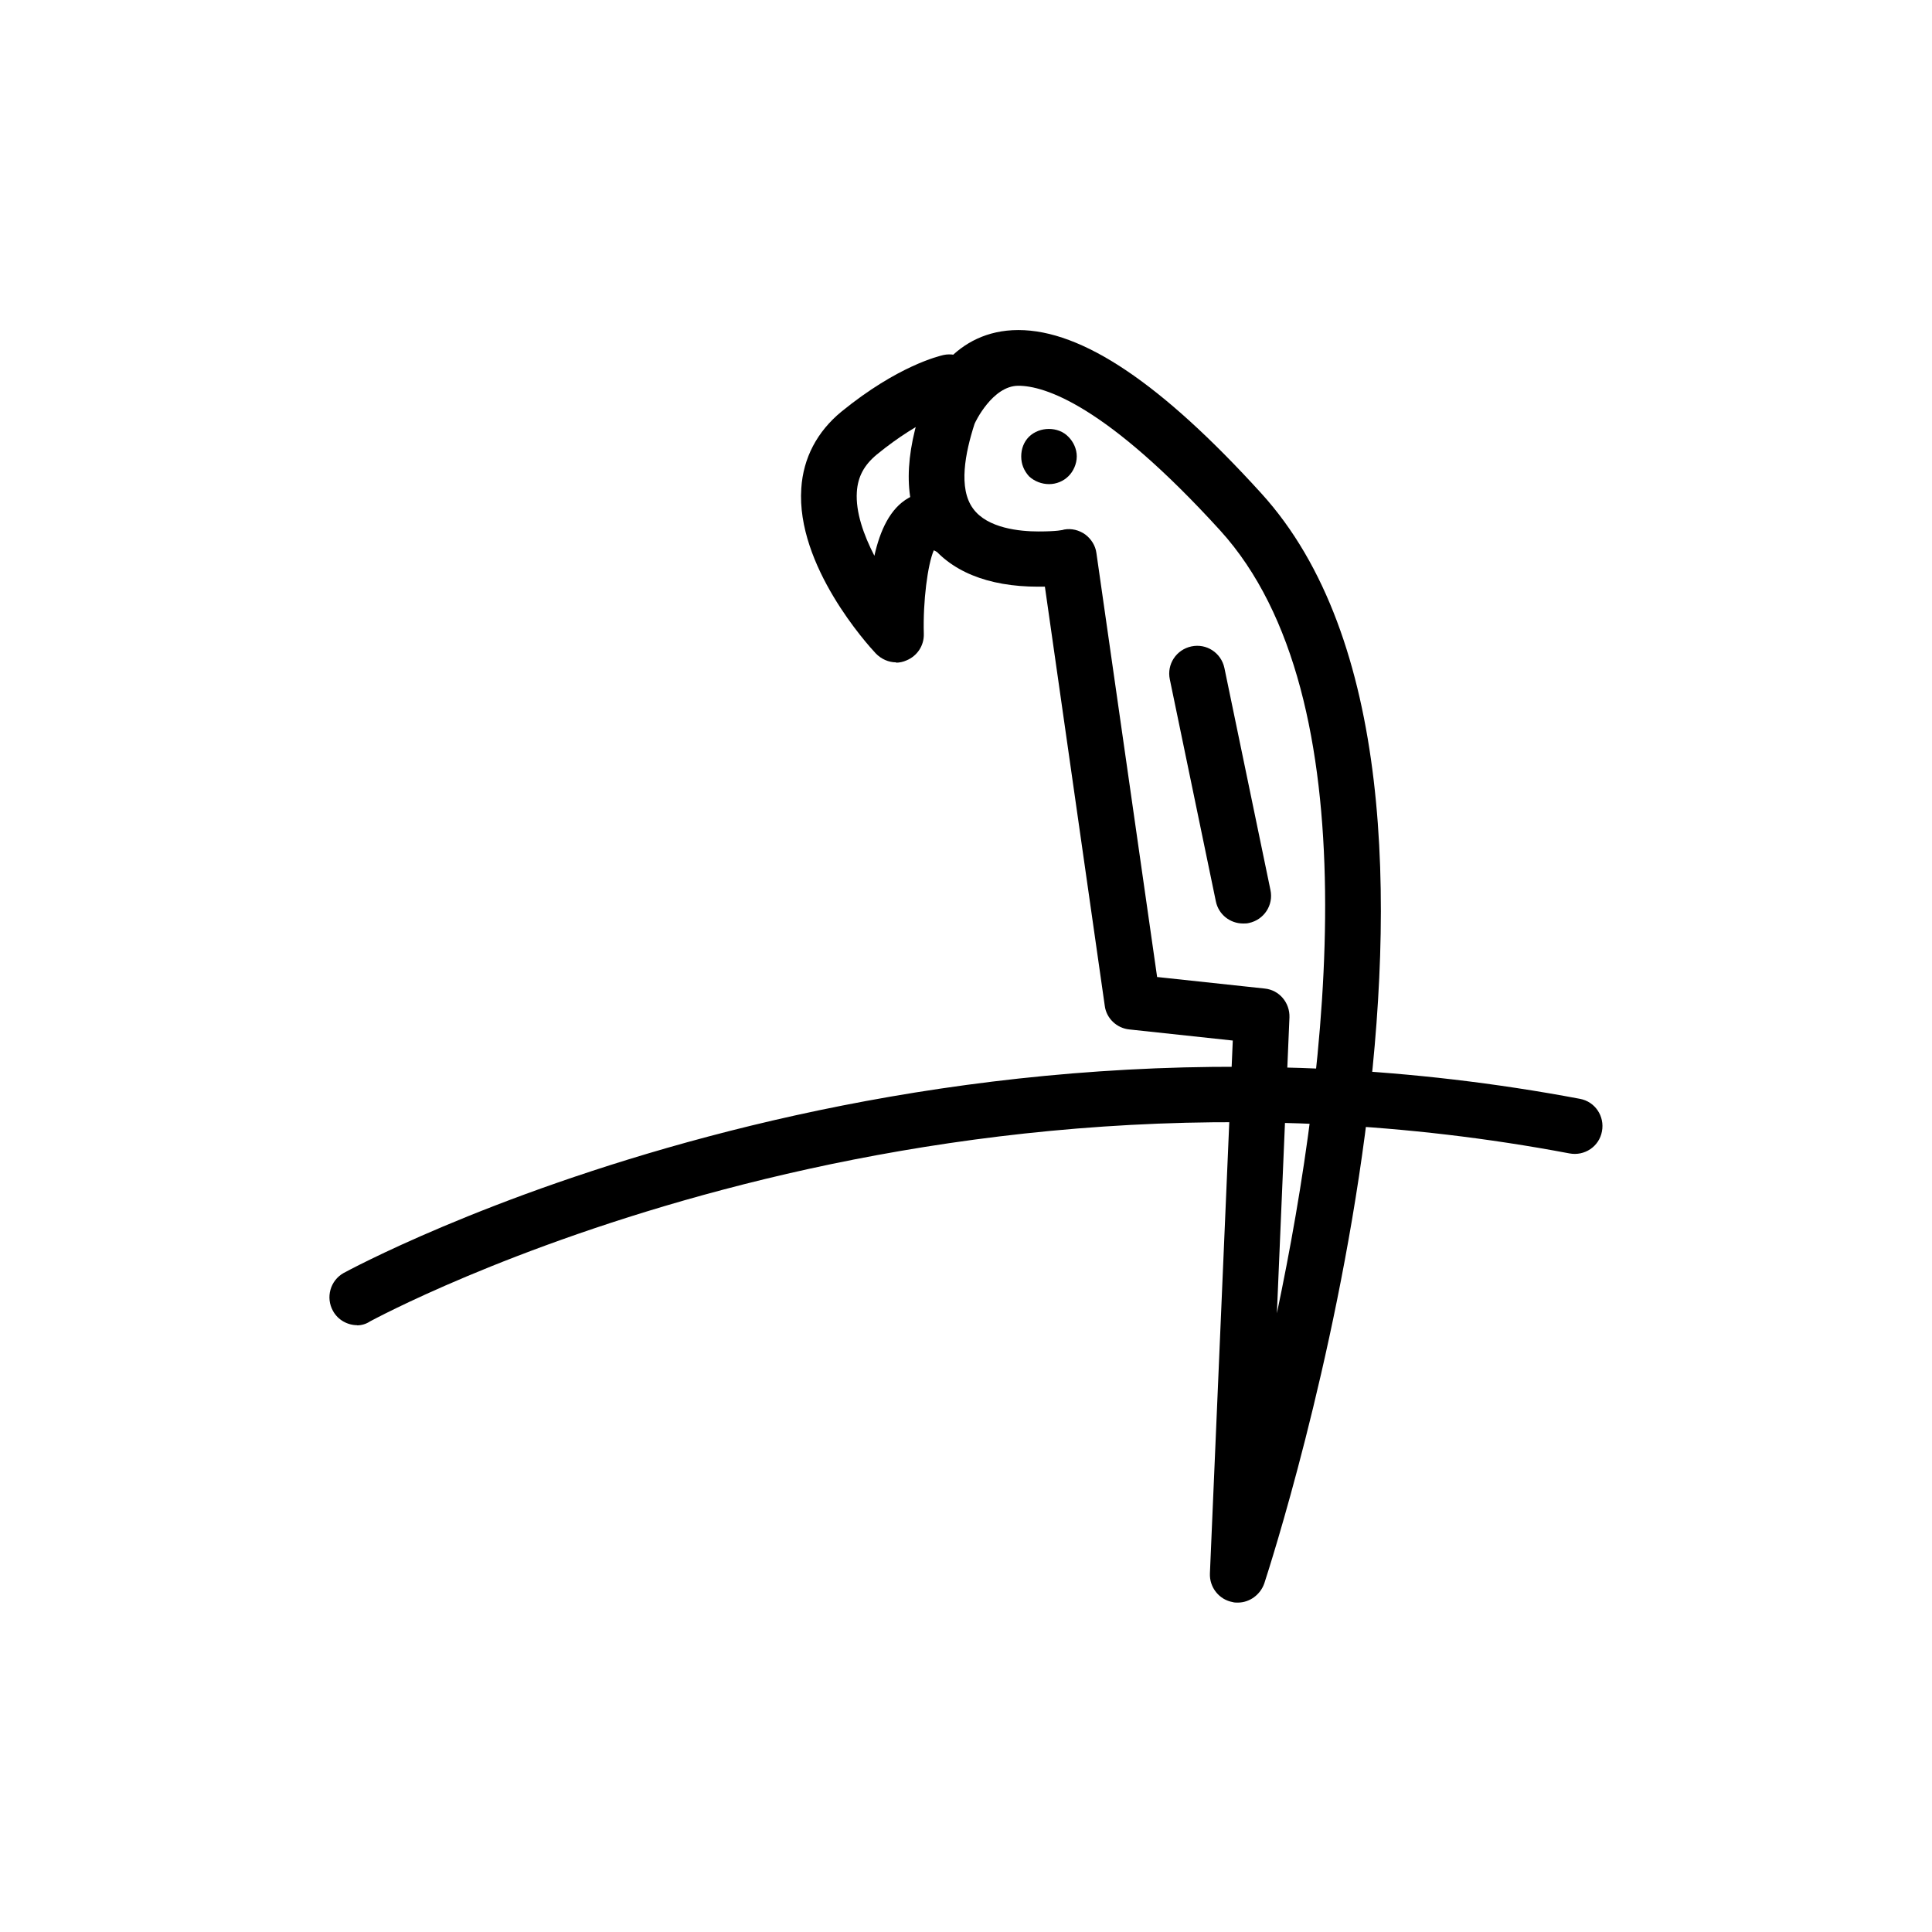 <?xml version="1.0" encoding="UTF-8"?>
<svg id="Vrstva_1" data-name="Vrstva 1" xmlns="http://www.w3.org/2000/svg" xmlns:xlink="http://www.w3.org/1999/xlink" version="1.1" viewBox="0 0 1200 1200">
  <defs>
    <style>
      .cls-1 {
        clip-path: url(#clippath);
      }

      .cls-2 {
        fill: none;
      }

      .cls-2, .cls-3, .cls-4 {
        stroke-width: 0px;
      }

      .cls-3, .cls-4 {
        fill: #000;
      }

      .cls-4 {
        display: none;
      }
    </style>
    <clipPath id="clippath">
      <rect class="cls-2" x="562.6" y="204.9" width="295.5" height="790.3"/>
    </clipPath>
  </defs>
  <path class="cls-4" d="M-528.5,425.5c-3.4,0-6.8-.3-10.2-.9-21.7-3.8-39.6-19.4-50.4-43.8-9.9-22.5-12.7-50.2-7.8-78.2,4.9-27.9,17-53.1,34-70.8,18.5-19.3,40.6-27.8,62.3-23.9s39.6,19.4,50.4,43.8c9.9,22.5,12.7,50.2,7.8,78.2-4.9,27.9-17,53.1-34,70.8-15.6,16.2-33.8,24.8-52.1,24.8h0ZM-510.5,235.6c-10.5,0-21.6,5.5-31.6,16-13.1,13.7-22.5,33.6-26.5,56s-1.9,44.3,5.7,61.7c6.8,15.4,17.2,25,29.2,27.2s25-3.4,36.7-15.6c13.1-13.7,22.5-33.6,26.5-56s1.9-44.3-5.7-61.7c-6.8-15.4-17.2-25-29.2-27.2-1.7-.3-3.4-.4-5.1-.4h0Z"/>
  <path class="cls-4" d="M-833.7,554.6c-29.4,0-59.7-25.4-74-64.6-17.1-46.9-3.9-93.3,30-105.7,33.9-12.4,73.9,14.7,90.9,61.7,7.8,21.4,9.5,43.7,4.8,63-5.2,21-17.8,36.6-34.8,42.7-5.5,2-11.2,3-17,3h0ZM-880.8,480.2c11.2,30.8,36,51.2,54.3,44.6,10.7-3.9,15.1-15.9,16.8-22.7,3.4-13.6,1.9-30.5-3.8-46.4-11.2-30.8-36-51.2-54.3-44.6-18.2,6.6-24.2,38.3-13,69h0Z"/>
  <path class="cls-4" d="M-708.4,425.5c-39.5,0-76.2-39.7-86-95.6-4.9-27.9-2.2-55.7,7.8-78.2,10.8-24.4,28.7-39.9,50.4-43.8,43.5-7.6,85.6,34,96.3,94.7s-14.8,114.3-58.1,122c-3.4.6-6.9.9-10.3.9h-.1ZM-766.2,324.9c7.7,43.5,36.6,76.2,63.2,71.5,26.6-4.7,42.6-45.4,34.9-88.8-7.7-43.5-36.6-76.2-63.2-71.5-12,2.1-22.4,11.8-29.2,27.2-7.6,17.3-9.7,39.2-5.7,61.6Z"/>
  <path class="cls-4" d="M-1806,127.6"/>
  <path class="cls-4" d="M-1778.1,791.3c-1.7,0-3.3,0-5-.4-20.8-3.7-33.2-28.6-28.2-56.8,5-28.1,25-47.4,45.9-43.7,20.7,3.7,33.2,28.6,28.2,56.8-2.3,12.7-7.7,24.2-15.6,32.3-7.4,7.7-16.4,11.8-25.4,11.8h0ZM-1770.3,710.8c-7.7,0-17.6,10.8-20.5,26.9-3,17,3.5,31.3,11.2,32.6,4.9.9,9.3-2.9,11.6-5.3,4.9-5.1,8.5-12.9,10.1-21.5,3.1-17.5-3.4-31.3-11.2-32.6h-1.3.1Z"/>
  <path class="cls-4" d="M-1726.9,846c-2.9,0-5.8-.5-8.5-1.5-8.5-3.1-15-10.8-17.5-21.2-2.2-9-1.5-19.4,2.1-29.3,3.6-9.9,9.6-18.3,17.2-23.8,8.6-6.3,18.5-8.1,27-5s15,10.8,17.5,21.2c2.2,9,1.5,19.4-2.1,29.2-3.6,9.9-9.6,18.3-17.2,23.8-5.8,4.2-12.2,6.5-18.4,6.5h0ZM-1715.3,784.7c-2.4,0-4.9,1.7-6.1,2.5-4.1,3-7.7,8.1-9.9,14.1-2.1,5.9-2.7,12.2-1.5,17.2.4,1.7,1.7,5.6,4.4,6.6,2.8.9,6.2-1.2,7.5-2.2,4.1-3,7.7-8.1,9.9-14.1,2.1-5.9,2.7-12.2,1.5-17.1-.4-1.6-1.7-5.6-4.4-6.5-.5-.2-1-.3-1.5-.3h0v-.2h0Z"/>
  <path class="cls-4" d="M-1907.2,846c-6.2,0-12.6-2.2-18.4-6.5-7.5-5.5-13.6-13.9-17.2-23.8-3.6-9.9-4.4-20.2-2.1-29.2,2.6-10.3,8.9-18,17.5-21.2s18.4-1.3,27,5c7.5,5.5,13.6,13.9,17.2,23.8,3.6,9.9,4.4,20.2,2.1,29.2-2.6,10.3-8.9,18-17.5,21.2-2.8,1-5.6,1.5-8.5,1.5h0ZM-1918.9,784.7c-.5,0-1,0-1.5.2-2.7.9-3.9,4.9-4.4,6.6-1.2,4.9-.7,11.2,1.5,17.2,2.1,5.9,5.8,11.1,9.9,14.1,1.4.9,4.8,3.2,7.5,2.2,2.7-.9,3.9-4.9,4.4-6.6,1.2-4.9.7-11.2-1.5-17.1s-5.8-11.1-9.9-14.1c-1.1-.8-3.7-2.5-6.1-2.5h0Z"/>
  <path class="cls-4" d="M-1854.1,791.3c-9,0-18-4.2-25.3-11.8-7.8-8.1-13.4-19.6-15.6-32.3-5-28.2,7.4-53.1,28.2-56.8,20.7-3.7,40.9,15.6,45.9,43.7,5,28.2-7.4,53.1-28.2,56.8-1.6.3-3.3.4-5,.4h0ZM-1861.9,710.8h-1.3c-7.8,1.4-14.2,15.6-11.2,32.6s5.2,16.4,10.1,21.5c2.3,2.3,6.7,6.2,11.6,5.3,7.8-1.4,14.3-15.1,11.2-32.6-2.8-16.1-12.8-26.9-20.5-26.9h.1Z"/>
  <path class="cls-4" d="M-1755.3,963.6c-6.7,0-13.2-.8-19-2.1-8.5-2-16.3-6.2-23.1-10-7.1-3.9-13.8-7.6-19.3-7.6s-12.1,3.7-19.3,7.6c-6.8,3.8-14.5,8-23.1,10-19.8,4.6-48.6,3-64.5-16.8-13.1-16.4-14.5-45.1,4.1-62,5.1-4.6,10.7-8,16.1-11.3,7.4-4.5,13.7-8.4,17.5-14.4,3.1-4.8,5.1-10.6,7.2-16.7,2.6-7.5,5.3-15.2,10.2-22.4,10.1-14.8,28.4-22.9,51.6-22.9h0c31.6,0,46.2,12.7,52.9,23.4,4.4,7,6.7,14.4,8.9,21.5,2.1,6.6,4,12.9,7.5,18,5.6,8,11.5,11.2,18.3,14.9,4.7,2.6,10.1,5.4,15.2,10,18.6,16.9,17.2,45.7,4.1,62-11.2,14-29.1,18.9-45.5,18.9h.2ZM-1816.6,922.9c10.8,0,20.2,5.2,29.4,10.2,6.1,3.4,12,6.6,17.7,8,15,3.5,34.3,1.9,43.5-9.5,7-8.8,8-24.6-1.8-33.5-3.2-2.9-6.9-4.9-11.1-7.2-7.6-4.1-17-9.2-25.5-21.3-5.3-7.6-7.9-15.8-10.3-23.7-1.9-6.1-3.7-12-6.7-16.7-5.6-9-17.5-13.6-35.1-13.6h0c-9.3,0-26.1,1.8-34.4,13.8-3.4,5-5.6,11-7.7,17.5-2.5,7-5,14.2-9.4,21.1-6.5,10.1-15.8,15.8-24.2,21-4.7,2.9-9.3,5.7-12.9,9-9.8,8.8-8.8,24.7-1.8,33.5,9.1,11.5,28.4,13.1,43.5,9.5,5.7-1.3,11.5-4.6,17.7-8,9.1-5,18.5-10.2,29.4-10.2h-.3,0Z"/>
  <g>
    <path class="cls-3" d="M651.6,300.7c-4.5,0-9.1-1.7-12.5-4.9-3.1-3.5-4.8-7.5-4.8-12.3s1.7-9.1,4.8-12.2c6.6-6.5,18.3-6.5,24.5,0,3.1,3.1,5.2,7.5,5.2,12.2s-2.2,9.4-5.2,12.3c-3.1,3.1-7.5,4.9-12,4.9h0Z"/>
    <g class="cls-1">
      <path class="cls-3" d="M768.8,995.4c-1.1,0-2.2,0-3.1-.3-8.5-1.5-14.6-9.2-14.2-17.9l14.2-330.9-64.3-6.9c-7.8-.8-14.2-6.9-15.2-14.6l-37.2-260.4h-4.2c-31.4,0-55.1-9.7-68.5-28.3-14.2-19.5-15.7-47.2-4.3-81.9,3.4-15.9,20.9-49.2,60.5-49.2s88.8,33.1,150.8,101.3c162.8,178.7,8.6,656.8,2,677.1-2.5,7.2-9.2,12-16.5,12h0ZM718.4,606.8l67.1,7.2c9.1.9,15.7,8.8,15.4,17.9l-7.8,183.8c32.6-154.8,58.9-382.6-35.2-486.2-71.3-78.3-109.3-89.9-125.4-89.9s-26.9,22.8-27.2,23.7c-5.8,18-10.2,40-.9,52.6,8.9,12.3,29.2,14.2,40.6,14.2s15.4-.9,16-1.2c4.5-.8,9.2.3,13.1,3.1,3.7,2.8,6.3,6.9,6.9,11.5l37.7,263.3h-.2Z"/>
    </g>
    <path class="cls-3" d="M556.6,411.4c-4.6,0-9.2-2-12.6-5.5-5.1-5.4-49.6-54.6-46.3-102.6,1.2-18.8,9.8-35.2,24.9-47.6,35.1-28.6,60.6-34.5,63.4-35.2,9.4-2,18.5,4,20.5,13.4s-4,18.3-13.2,20.3c-.6,0-20.6,5.1-48.8,28.2-7.8,6.5-11.7,13.7-12.3,23.2-.8,12.5,4.2,26.6,10.9,39.6,3.5-15.7,9.8-29.5,21.2-35.9,6-3.4,18.2-7.2,33.5,3.1,7.8,5.2,10,16,4.8,23.9-5.1,7.5-14.9,9.8-22.6,5.5-3.8,8.8-6.8,31.7-6.2,51.9.2,7.2-4,13.7-10.8,16.5-2,.9-4.3,1.4-6.5,1.4h0Z"/>
    <path class="cls-3" d="M221.9,823.1c-6,0-12-3.2-15.1-8.9-4.6-8.3-1.7-18.8,6.6-23.5,3.4-1.8,344.3-188.1,767.9-108.2,9.4,1.7,15.5,10.8,13.7,20.2-1.7,9.4-10.8,15.5-20.2,13.7-410.9-77.6-741.5,102.6-744.9,104.3-2.5,1.7-5.4,2.5-8.2,2.5h0Z"/>
    <path class="cls-3" d="M772.1,573.6c-8,0-15.2-5.5-16.9-13.7l-28.6-137.9c-2-9.4,4-18.5,13.4-20.5,9.4-2,18.5,4,20.5,13.4l28.6,137.9c2,9.4-4,18.5-13.4,20.5-1.2.3-2.3.3-3.5.3Z"/>
  </g>
</svg>